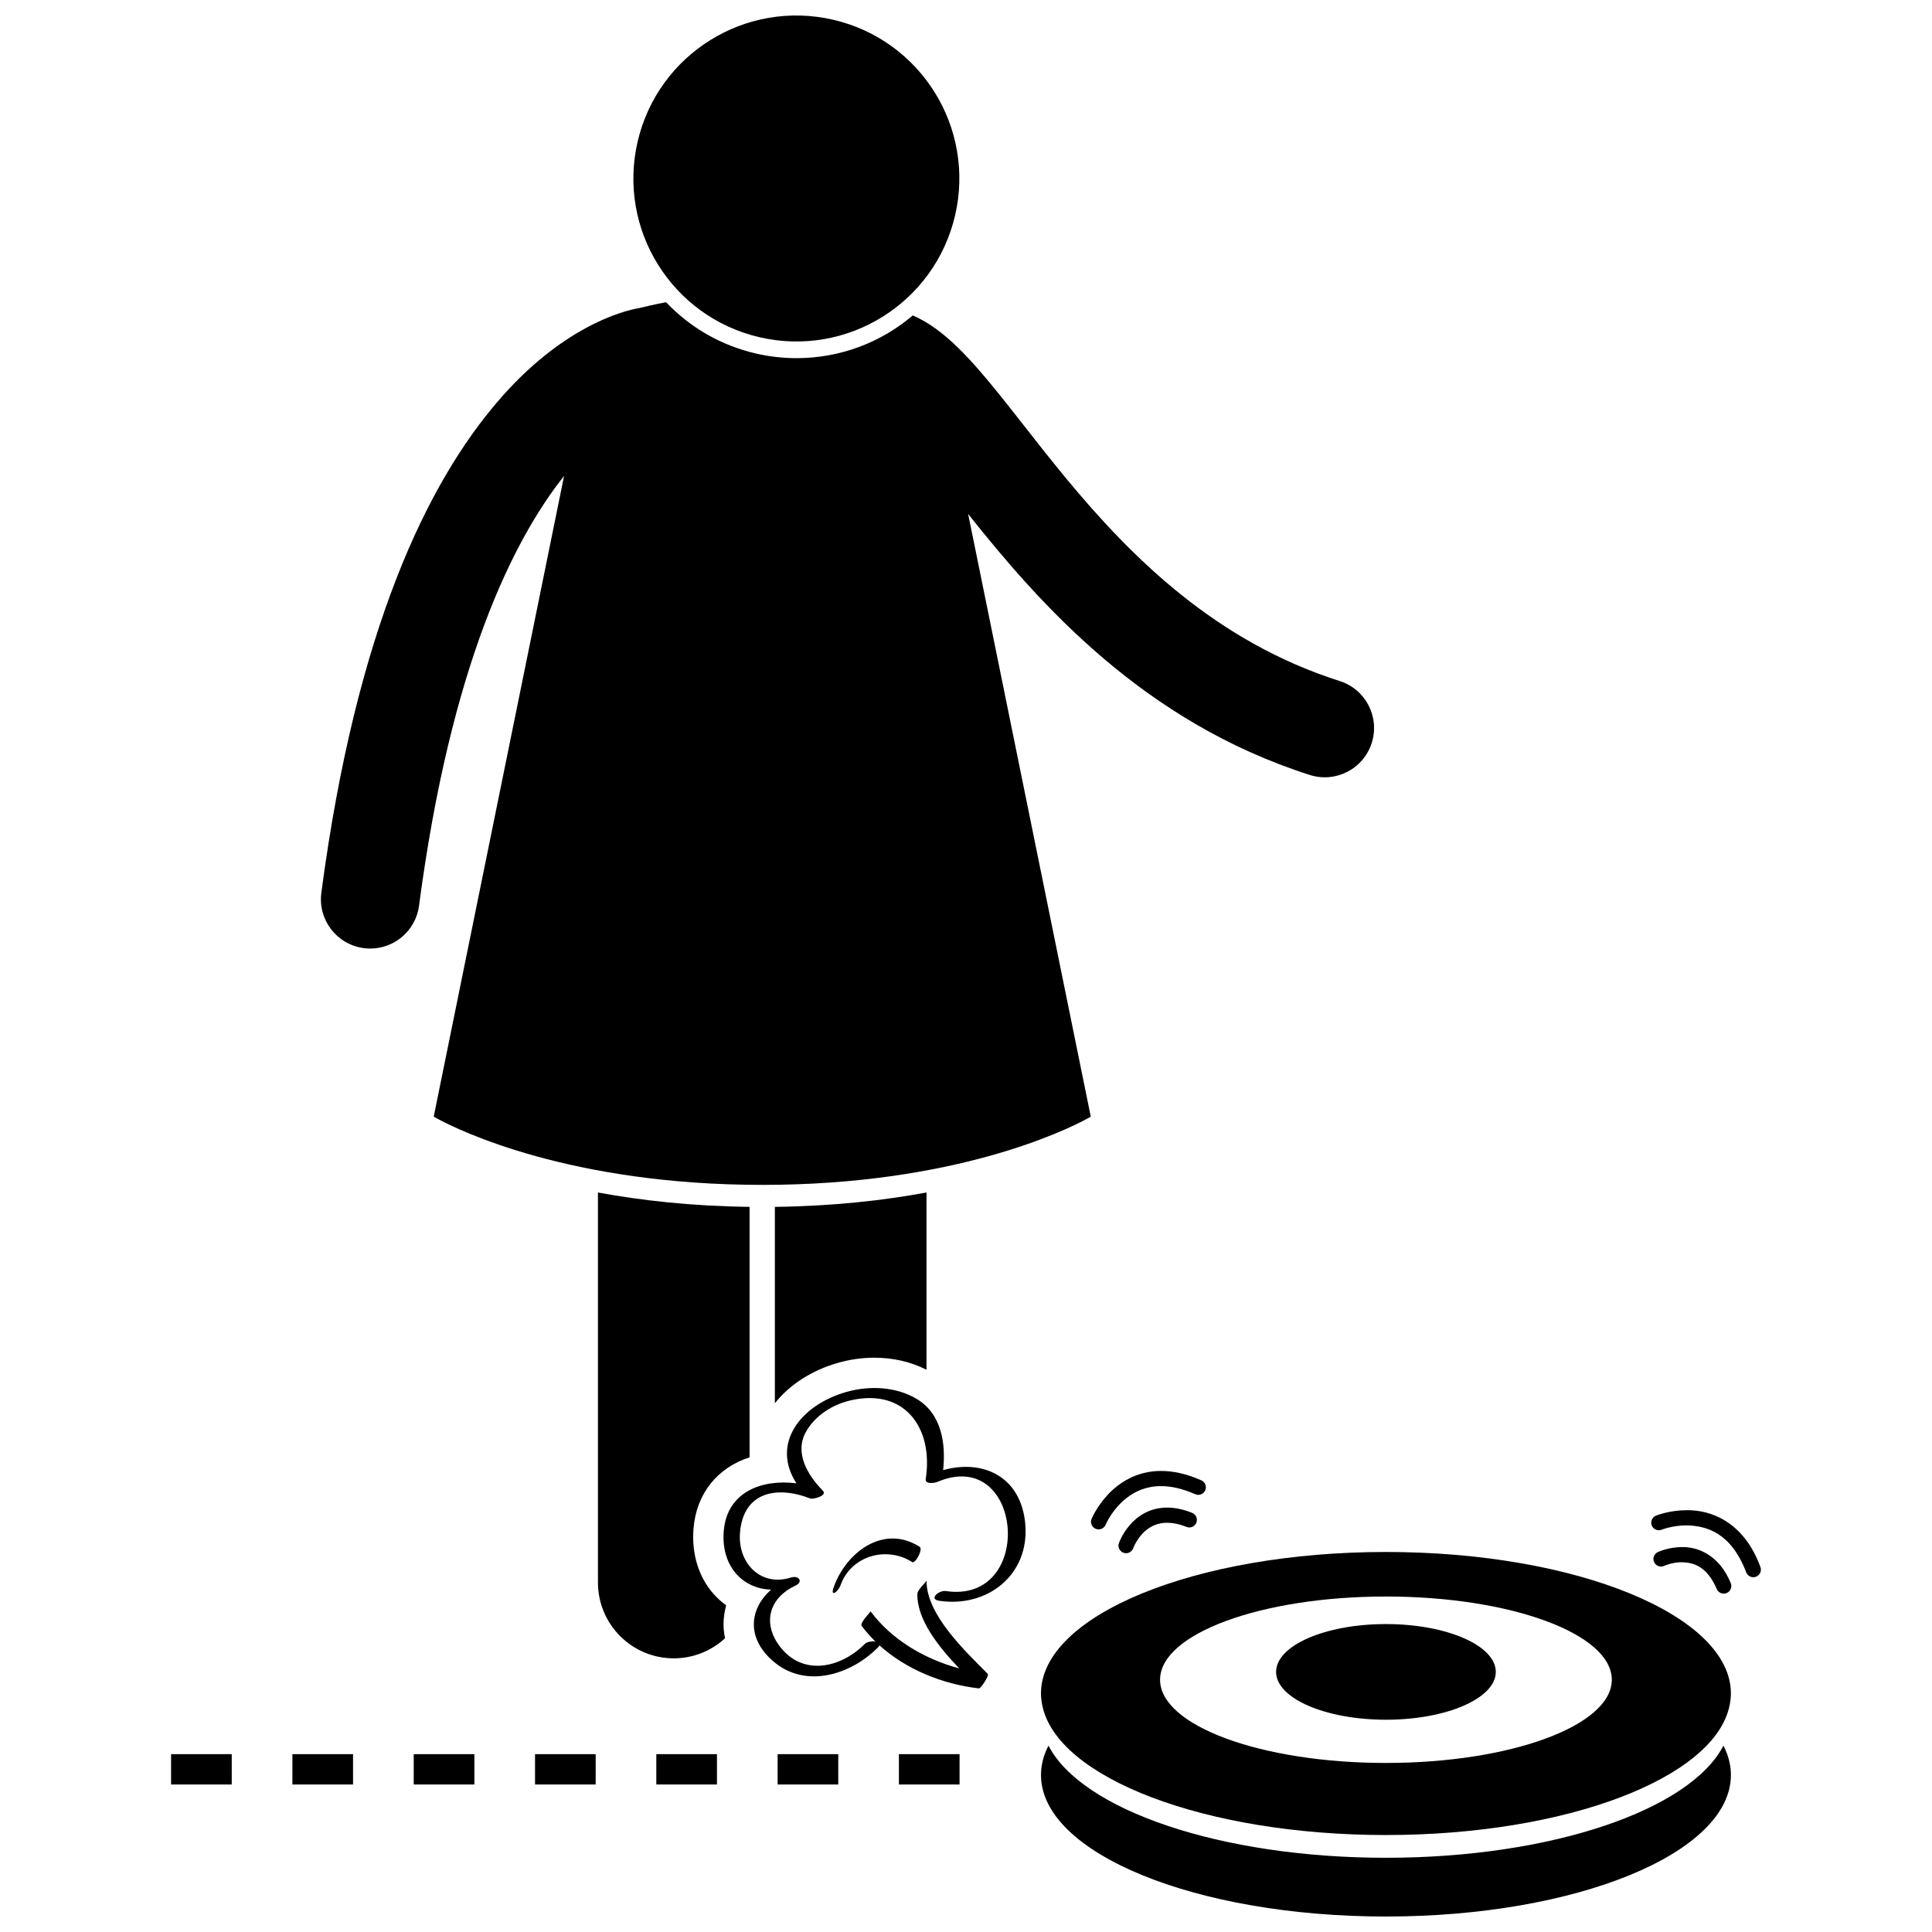 <?xml version="1.0" encoding="UTF-8"?>
<!-- Uploaded to: ICON Repo, www.svgrepo.com, Generator: ICON Repo Mixer Tools -->
<svg width="800px" height="800px" version="1.1" viewBox="144 144 512 512" xmlns="http://www.w3.org/2000/svg">
 <defs>
  <clipPath id="b">
   <path d="m311 148.09h88v86.906h-88z"/>
  </clipPath>
  <clipPath id="a">
   <path d="m419 606h184v45.902h-184z"/>
  </clipPath>
 </defs>
 <path d="m336.44 569.43c-1.18-0.848-2.273-1.828-3.258-2.93-4.016-4.488-5.926-10.652-5.398-17.355 0.746-9.344 6.324-16.18 14.863-18.945v-66.367c-15.48-0.195-28.898-1.719-40.184-3.812v103.36c0 11.098 8.996 20.094 20.094 20.094 5.246 0 10.012-2.027 13.59-5.324-0.238-1.16-0.391-2.336-0.402-3.523-0.012-1.762 0.227-3.504 0.695-5.191z"/>
 <path d="m349.35 515.88c3.844-4.883 9.734-8.73 16.797-10.734 3.141-0.887 6.363-1.34 9.586-1.34 4.981 0 9.711 1.105 13.797 3.195v-46.98c-11.285 2.094-24.703 3.617-40.184 3.812v52.047z"/>
 <path d="m346 458.01c50.762 0 80.227-14.379 85.996-17.484 0.699-0.375 1.07-0.598 1.07-0.598l-32.5-159.72c18.797 23.625 46.246 55.023 90.551 69.168 6.875 2.184 14.219-1.617 16.406-8.488 2.188-6.879-1.613-14.219-8.488-16.406-32.727-10.391-55.156-32.715-72.555-53.762-8.699-10.508-15.984-20.543-23.062-28.68-3.574-4.074-7.082-7.723-11.25-10.801-1.848-1.348-3.938-2.633-6.269-3.656-8.355 7.117-19.137 11.332-30.824 11.332-3.621 0-7.266-0.418-10.832-1.25-9.211-2.144-17.379-6.867-23.73-13.582-3.312 0.645-5.809 1.238-7.086 1.555-4.387 0.711-20.664 5.027-37.582 24.828-18.371 21.406-37.43 59.945-46.688 130.14-0.949 7.152 4.09 13.707 11.238 14.656 0.578 0.078 1.156 0.113 1.723 0.113 6.453 0 12.062-4.781 12.934-11.352l-0.004-0.004c8.375-63.508 24.836-96.789 38.438-113.89l-34.547 169.79s0.375 0.223 1.07 0.598c5.769 3.109 35.23 17.488 85.992 17.488z"/>
 <g clip-path="url(#b)">
  <path d="m364.84 149.24c23.23 5.41 37.676 28.625 32.266 51.855-5.41 23.23-28.625 37.676-51.855 32.27-23.23-5.41-37.676-28.629-32.266-51.859 5.41-23.23 28.629-37.676 51.855-32.266"/>
 </g>
 <g clip-path="url(#a)">
  <path d="m511.29 636.33c-43.98 0-80.695-12.746-89.434-29.723-1.293 2.512-1.984 5.117-1.984 7.785 0 20.715 40.93 37.508 91.418 37.508 50.488 0 91.418-16.789 91.418-37.508 0-2.672-0.691-5.273-1.984-7.785-8.738 16.977-45.453 29.723-89.434 29.723z"/>
 </g>
 <path d="m511.29 555.29c-50.488 0-91.418 16.793-91.418 37.504 0 1.016 0.125 2.019 0.32 3.016 3.746 19.301 43.086 34.492 91.098 34.492 48.012 0 87.352-15.191 91.098-34.492 0.195-0.996 0.32-1.996 0.32-3.016 0-20.711-40.93-37.504-91.418-37.504zm0 55.91c-33.059 0-59.859-9.875-59.859-22.055 0-12.18 26.801-22.051 59.859-22.051 33.059 0 59.855 9.871 59.855 22.051 0 12.18-26.801 22.055-59.855 22.055z"/>
 <path d="m540.4 587.07c0 7-13.031 12.676-29.109 12.676-16.078 0-29.113-5.676-29.113-12.676s13.035-12.676 29.113-12.676c16.078 0 29.109 5.676 29.109 12.676"/>
 <path d="m393.94 533.6c0.75-7.055-0.395-14.93-7.019-18.879-5.488-3.273-12.512-3.566-18.582-1.848-12.285 3.484-20.055 13.766-13.27 24.223-8.895-1.141-18.422 2.07-19.27 12.691-0.727 9.027 4.785 15.234 12.551 15.488-5.785 5.113-6.598 12.855 0.586 19.004 8.605 7.375 20.574 3.523 27.746-3.699 0.203-0.207 0.316-0.383 0.383-0.547 7.191 6.496 16.93 10.332 26.34 11.406 0.578 0.062 2.758-3.445 2.391-3.816-5.922-5.984-16.383-15.762-16.25-24.785-0.004 0.418-2.418 2.371-2.434 3.598-0.105 6.852 5.652 14 11.086 19.707-9.125-2.477-17.84-7.527-23.473-15.102 0.047 0.062-2.938 3.074-2.387 3.816 1.105 1.488 2.336 2.863 3.652 4.152-0.961-0.125-2.281 0.105-2.812 0.652-6.281 6.328-16.398 8.719-22.523 0.648-4.629-6.102-2.906-12.789 4.094-16.07 2.266-1.059 0.934-2.84-1.148-2.176-8.004 2.535-14.133-3.844-13.496-11.867 0.863-10.754 9.605-12.566 18.594-9.094 0.836 0.32 4.652-0.754 3.379-2.043-3.938-3.981-7.633-9.973-4.508-15.578 2.508-4.477 7.215-7.367 12.168-8.441 14.246-3.098 21.648 7.637 19.59 20.891-0.23 1.484 2.316 1.109 3.047 0.801 22.863-9.723 26.148 32.484 2.25 28.91-1.77-0.262-4.633 2.144-1.711 2.582 12.727 1.898 23.934-6.836 22.801-20.262-1.066-12.57-11.066-17.352-21.773-14.363z"/>
 <path d="m387.72 553.92c-9.504-6.074-19.449 1.383-22.766 10.66-1.043 2.914 1.184 1.227 1.789-0.461 2.824-7.894 12.246-10.465 19.008-6.141 0.797 0.5 2.957-3.426 1.969-4.059z"/>
 <path d="m253.64 608.87h16.074v8.039h-16.074z"/>
 <path d="m382.22 608.87h16.074v8.039h-16.074z"/>
 <path d="m221.49 608.87h16.07v8.039h-16.07z"/>
 <path d="m189.34 608.87h16.074v8.039h-16.074z"/>
 <path d="m350.08 608.87h16.07v8.039h-16.07z"/>
 <path d="m317.93 608.87h16.074v8.039h-16.074z"/>
 <path d="m285.79 608.87h16.07v8.039h-16.07z"/>
 <path d="m589.72 553.99c-3.609 0.016-6.234 1.273-6.391 1.336-1.004 0.477-1.43 1.672-0.953 2.68 0.473 1 1.672 1.43 2.676 0.953 0 0 0.43-0.207 1.293-0.457 0.859-0.25 2.062-0.496 3.379-0.496 3.082 0.102 6.582 1.008 9.234 7.086 0.316 0.77 1.066 1.234 1.855 1.234 0.258 0 0.52-0.051 0.773-0.156 1.023-0.434 1.504-1.609 1.082-2.633-3.035-7.445-8.746-9.645-12.949-9.547z"/>
 <path d="m590.98 544.22c-4.621 0.012-7.992 1.391-8.137 1.445-1.027 0.418-1.52 1.594-1.098 2.621 0.418 1.027 1.59 1.52 2.621 1.102v-0.004s0.633-0.262 1.828-0.555c1.195-0.293 2.887-0.59 4.785-0.586 5.203 0.109 11.703 1.836 15.781 12.43 0.305 0.805 1.07 1.305 1.887 1.305 0.234 0 0.473-0.039 0.707-0.125 1.039-0.391 1.562-1.551 1.176-2.586-4.434-12.094-13.281-15.16-19.551-15.047z"/>
 <path d="m459.93 544.92c-2.414-0.969-4.629-1.391-6.621-1.391-4.746-0.016-8.074 2.438-10.004 4.742-1.957 2.316-2.723 4.535-2.781 4.676-0.367 1.047 0.191 2.191 1.238 2.559 0.219 0.078 0.441 0.113 0.656 0.113 0.832 0 1.613-0.52 1.902-1.348v-0.004s0.117-0.348 0.453-1.004c1.066-2.027 3.621-5.746 8.531-5.715 1.426 0 3.117 0.297 5.133 1.102 1.027 0.406 2.199-0.09 2.609-1.117 0.414-1.035-0.09-2.203-1.117-2.613z"/>
 <path d="m463.4 538.96c0.449-1.016-0.008-2.199-1.02-2.648-3.949-1.758-7.508-2.496-10.68-2.496-6.609-0.004-11.316 3.246-14.199 6.379-2.902 3.141-4.156 6.199-4.219 6.332-0.422 1.027 0.066 2.203 1.098 2.625 0.25 0.102 0.508 0.152 0.762 0.152 0.793 0 1.543-0.469 1.863-1.246 0-0.004 0.223-0.57 0.793-1.547 1.758-2.988 6.094-8.703 13.902-8.672 2.547 0 5.531 0.586 9.051 2.148 1.012 0.438 2.199-0.012 2.648-1.027z"/>
</svg>